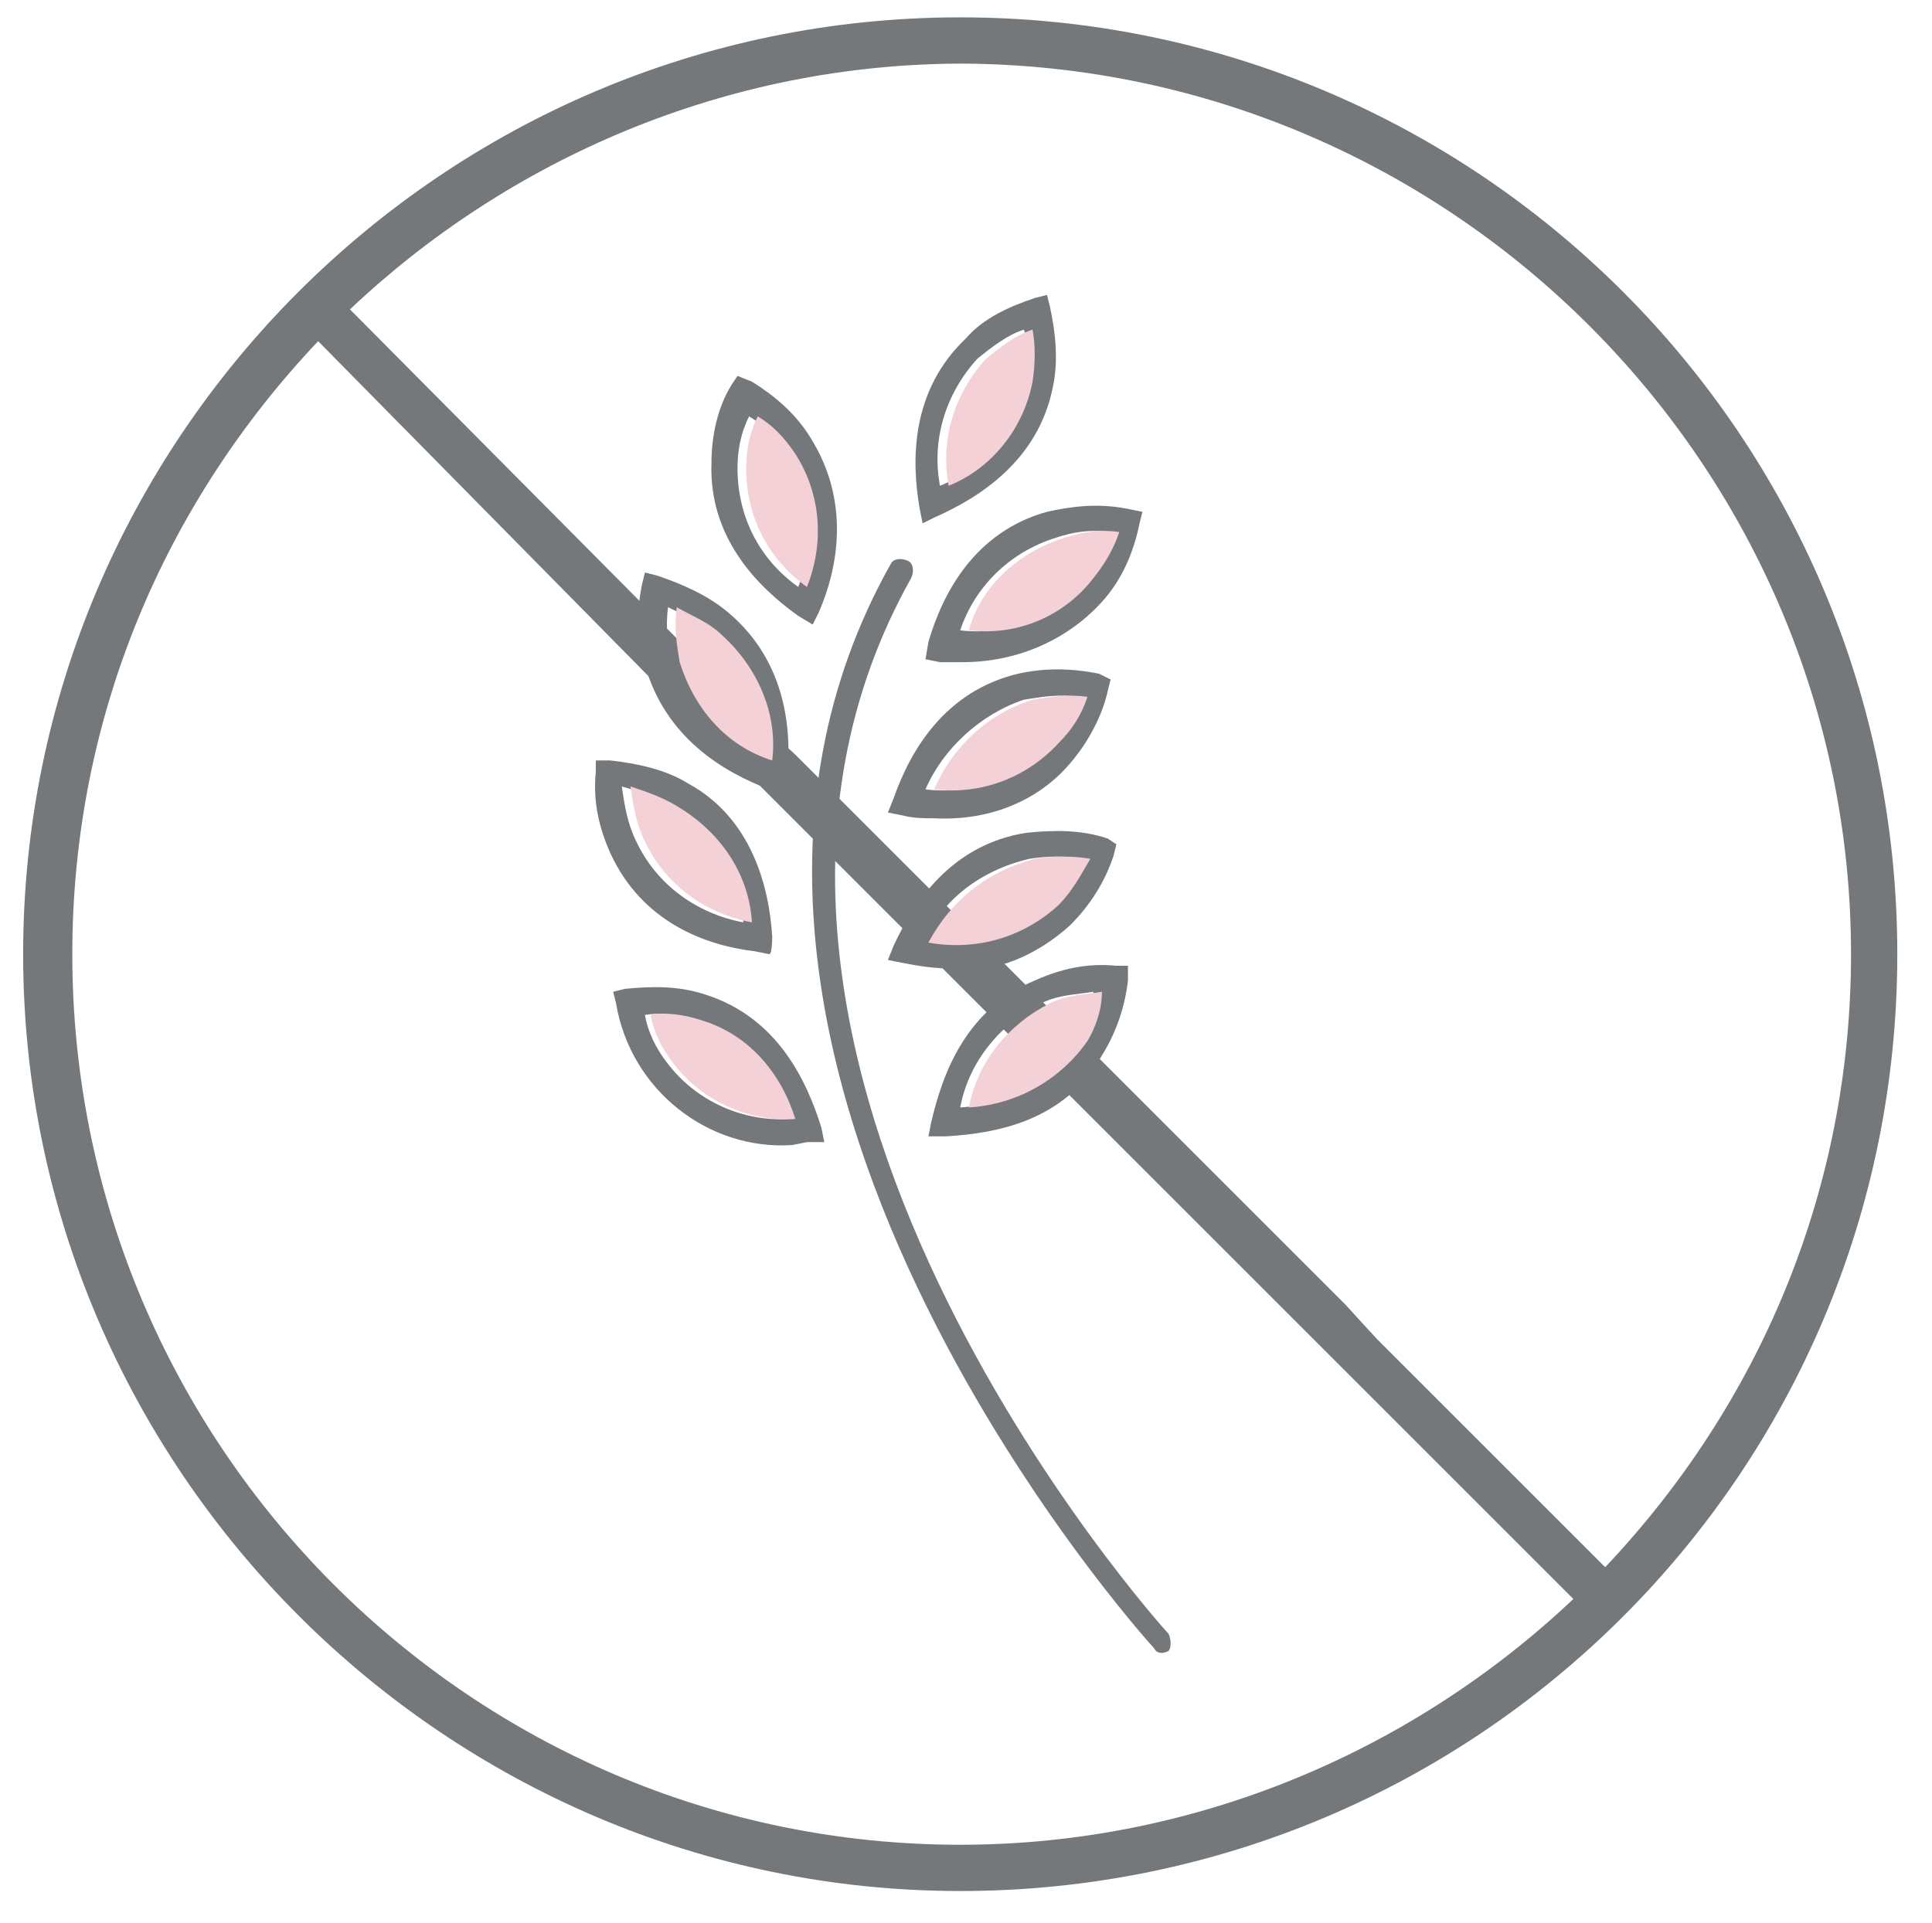 <?xml version="1.0" encoding="utf-8"?>
<!-- Generator: Adobe Illustrator 26.2.1, SVG Export Plug-In . SVG Version: 6.00 Build 0)  -->
<svg version="1.1" id="Isolation_Mode" xmlns="http://www.w3.org/2000/svg" xmlns:xlink="http://www.w3.org/1999/xlink" x="0px"
	 y="0px" viewBox="0 0 66.8 66.5" style="enable-background:new 0 0 66.8 66.5;" xml:space="preserve">
<style type="text/css">
	.st0{fill:#75787B;}
	.st1{fill:#F3D1D7;}
</style>
<path class="st0" d="M33.2,65.4c17.9,0,32.4-14.5,32.4-32.4S51.1,0.6,33.2,0.6S0.8,15.2,0.8,33S15.4,65.4,33.2,65.4z M46.5,45.1
	l-19-19L26.3,25L12.1,10.7c5.5-5.2,13-8.5,21.2-8.5C50.2,2.3,64,16.1,64,33c0,8.2-3.2,15.6-8.5,21.2l-7.9-7.9L46.5,45.1z M26.2,27.1
	l19.5,19.5l1.2,1.2l7.5,7.5c-5.5,5.2-13,8.5-21.2,8.5C16.3,63.8,2.5,50,2.5,33c0-8.2,3.2-15.6,8.5-21.2L25,26L26.2,27.1z"/>
<g>
	<path class="st0" d="M40.4,57.1c0.1-0.1,0.1-0.4,0-0.6c-0.2-0.2-18.1-20.1-8.9-36.5c0.1-0.2,0.1-0.5-0.1-0.6s-0.5-0.1-0.6,0.1
		c-9.5,16.9,8.9,37.3,9.1,37.5C40,57.2,40.2,57.2,40.4,57.1L40.4,57.1z M32.3,17.9c1.6-0.7,3.6-2,4.1-4.5c0.2-0.9,0.1-1.9-0.1-2.8
		l-0.1-0.4l-0.4,0.1c-0.9,0.3-1.8,0.7-2.4,1.4c-1.9,1.8-1.9,4.2-1.6,5.9l0.1,0.5L32.3,17.9z M35.4,13.2c-0.3,1.6-1.4,3-2.9,3.6
		c-0.3-1.6,0.2-3.2,1.3-4.4c0.5-0.4,1-0.8,1.6-1C35.6,11.9,35.6,12.6,35.4,13.2z M32.7,39.3c1.7-0.1,4.1-0.5,5.4-2.8
		c0.5-0.8,0.8-1.7,0.9-2.6v-0.5h-0.4c-1-0.1-1.9,0.1-2.8,0.5c-2.4,1-3.2,3.2-3.6,4.9l-0.1,0.5H32.7z M37.3,36
		c-0.9,1.3-2.4,2.2-4.1,2.3c0.3-1.6,1.4-2.9,2.8-3.6c0.6-0.3,1.2-0.3,1.8-0.4C37.8,34.9,37.6,35.5,37.3,36L37.3,36z M38.2,20.7
		c0.6-0.7,1-1.6,1.2-2.6l0.1-0.4L39,17.6c-1-0.2-1.9-0.1-2.8,0.1c-2.5,0.7-3.6,2.8-4.1,4.5L32,22.8l0.5,0.1c0.3,0,0.5,0,0.8,0
		C35.2,22.9,37,22.1,38.2,20.7L38.2,20.7z M36.5,18.6c0.6-0.2,1.2-0.3,1.9-0.2c-0.2,0.6-0.5,1.1-0.9,1.6c-1,1.3-2.6,2-4.3,1.8
		C33.7,20.3,34.9,19.1,36.5,18.6L36.5,18.6z M37,26.4c0.6-0.7,1.1-1.6,1.3-2.5l0.1-0.4L38,23.3c-1-0.2-1.9-0.2-2.8,0
		c-2.5,0.6-3.7,2.6-4.3,4.3l-0.2,0.5l0.5,0.1c0.4,0.1,0.7,0.1,1.1,0.1C34.2,28.4,35.9,27.7,37,26.4z M35.4,24.2
		c0.6-0.1,1.2-0.2,1.9-0.1c-0.2,0.6-0.5,1.1-1,1.6c-1.1,1.2-2.7,1.8-4.3,1.6C32.6,25.9,33.9,24.7,35.4,24.2z M37,32
		c0.7-0.7,1.2-1.5,1.5-2.4l0.1-0.4L38.3,29c-0.9-0.3-1.8-0.3-2.8-0.2c-2.6,0.4-3.9,2.4-4.6,3.9l-0.2,0.5l0.5,0.1
		c0.5,0.1,1.1,0.2,1.8,0.2C34.4,33.7,35.9,33,37,32z M35.6,29.7c0.6-0.1,1.3-0.1,1.9,0c-0.3,0.5-0.6,1.1-1.1,1.6
		c-1.2,1.1-2.8,1.6-4.5,1.3C32.6,31.1,33.9,30.1,35.6,29.7z M28.3,21.2c0.7-1.6,1.1-3.9-0.3-6.1c-0.5-0.8-1.2-1.4-2-1.9L25.5,13
		l-0.2,0.3c-0.5,0.8-0.7,1.8-0.7,2.7c-0.1,2.6,1.6,4.3,3,5.3l0.5,0.3L28.3,21.2z M27.2,15.7c0.9,1.4,1,3.1,0.4,4.6
		c-1.4-1-2.1-2.5-2.1-4.1c0-0.6,0.1-1.2,0.4-1.8C26.4,14.7,26.8,15.1,27.2,15.7L27.2,15.7z M27.2,27c0.2-1.7,0-4.1-2-5.8
		c-0.7-0.6-1.6-1-2.5-1.3l-0.4-0.1l-0.1,0.4c-0.2,1-0.2,1.9,0.1,2.8c0.7,2.5,2.7,3.7,4.3,4.3l0.5,0.2L27.2,27z M24.7,22
		c1.2,1.1,1.9,2.7,1.7,4.3c-1.6-0.5-2.7-1.8-3.2-3.4c-0.1-0.6-0.2-1.2-0.1-1.9C23.7,21.3,24.2,21.5,24.7,22L24.7,22z M26.7,32.4
		c-0.1-1.7-0.7-4.1-2.9-5.3c-0.8-0.5-1.8-0.7-2.7-0.8h-0.5v0.4c-0.1,1,0.1,1.9,0.5,2.8c1.1,2.4,3.3,3.2,5,3.4l0.5,0.1
		C26.7,33,26.7,32.4,26.7,32.4z M23.3,28c1.4,0.9,2.3,2.3,2.4,3.9c-1.6-0.3-3-1.3-3.7-2.8c-0.3-0.6-0.4-1.2-0.5-1.9
		C22.2,27.4,22.8,27.6,23.3,28z M27.9,39.5h0.6L28.4,39c-0.5-1.6-1.5-3.8-4-4.6c-0.9-0.3-1.8-0.3-2.8-0.2l-0.4,0.1l0.1,0.4
		c0.5,3,3.2,5.1,6.1,4.9L27.9,39.5L27.9,39.5z M24.1,35.3c1.6,0.5,2.7,1.8,3.2,3.4c-1.6,0.1-3.2-0.6-4.2-1.9
		c-0.4-0.5-0.7-1.1-0.8-1.7C22.9,35,23.5,35.1,24.1,35.3z"/>
</g>
<path class="st1" d="M35.7,13.2c-0.3,1.6-1.4,3-2.9,3.6c-0.3-1.6,0.2-3.2,1.3-4.4c0.5-0.4,1-0.8,1.6-1
	C35.8,11.9,35.8,12.6,35.7,13.2z"/>
<path class="st1" d="M37.6,36c-0.9,1.3-2.4,2.2-4.1,2.3c0.3-1.6,1.4-2.9,2.8-3.6c0.6-0.3,1.2-0.3,1.8-0.4
	C38.1,34.9,37.9,35.5,37.6,36L37.6,36z"/>
<path class="st1" d="M36.8,18.6c0.6-0.2,1.2-0.3,1.9-0.2c-0.2,0.6-0.5,1.1-0.9,1.6c-1,1.3-2.6,2-4.3,1.8
	C33.9,20.3,35.2,19.1,36.8,18.6L36.8,18.6z"/>
<path class="st1" d="M35.7,24.2c0.6-0.1,1.2-0.2,1.9-0.1c-0.2,0.6-0.5,1.1-1,1.6c-1.1,1.2-2.7,1.8-4.3,1.6
	C32.9,25.9,34.1,24.7,35.7,24.2z"/>
<path class="st1" d="M35.8,29.7c0.6-0.1,1.3-0.1,1.9,0c-0.3,0.5-0.6,1.1-1.1,1.6c-1.2,1.1-2.8,1.6-4.5,1.3
	C32.9,31.1,34.2,30.1,35.8,29.7z"/>
<path class="st1" d="M27.5,15.7c0.9,1.4,1,3.1,0.4,4.6c-1.4-1-2.1-2.5-2.1-4.1c0-0.6,0.1-1.2,0.4-1.8C26.7,14.7,27.1,15.1,27.5,15.7
	L27.5,15.7z"/>
<path class="st1" d="M25,22c1.2,1.1,1.9,2.7,1.7,4.3c-1.6-0.5-2.7-1.8-3.2-3.4c-0.1-0.6-0.2-1.2-0.1-1.9C23.9,21.3,24.5,21.5,25,22
	L25,22z"/>
<path class="st1" d="M23.6,28c1.4,0.9,2.3,2.3,2.4,3.9c-1.6-0.3-3-1.3-3.7-2.8c-0.3-0.6-0.4-1.2-0.5-1.9C22.4,27.4,23,27.6,23.6,28z
	"/>
<path class="st1" d="M24.3,35.3c1.6,0.5,2.7,1.8,3.2,3.4c-1.6,0.1-3.2-0.6-4.2-1.9c-0.4-0.5-0.7-1.1-0.8-1.7
	C23.1,35,23.7,35.1,24.3,35.3z"/>
</svg>

